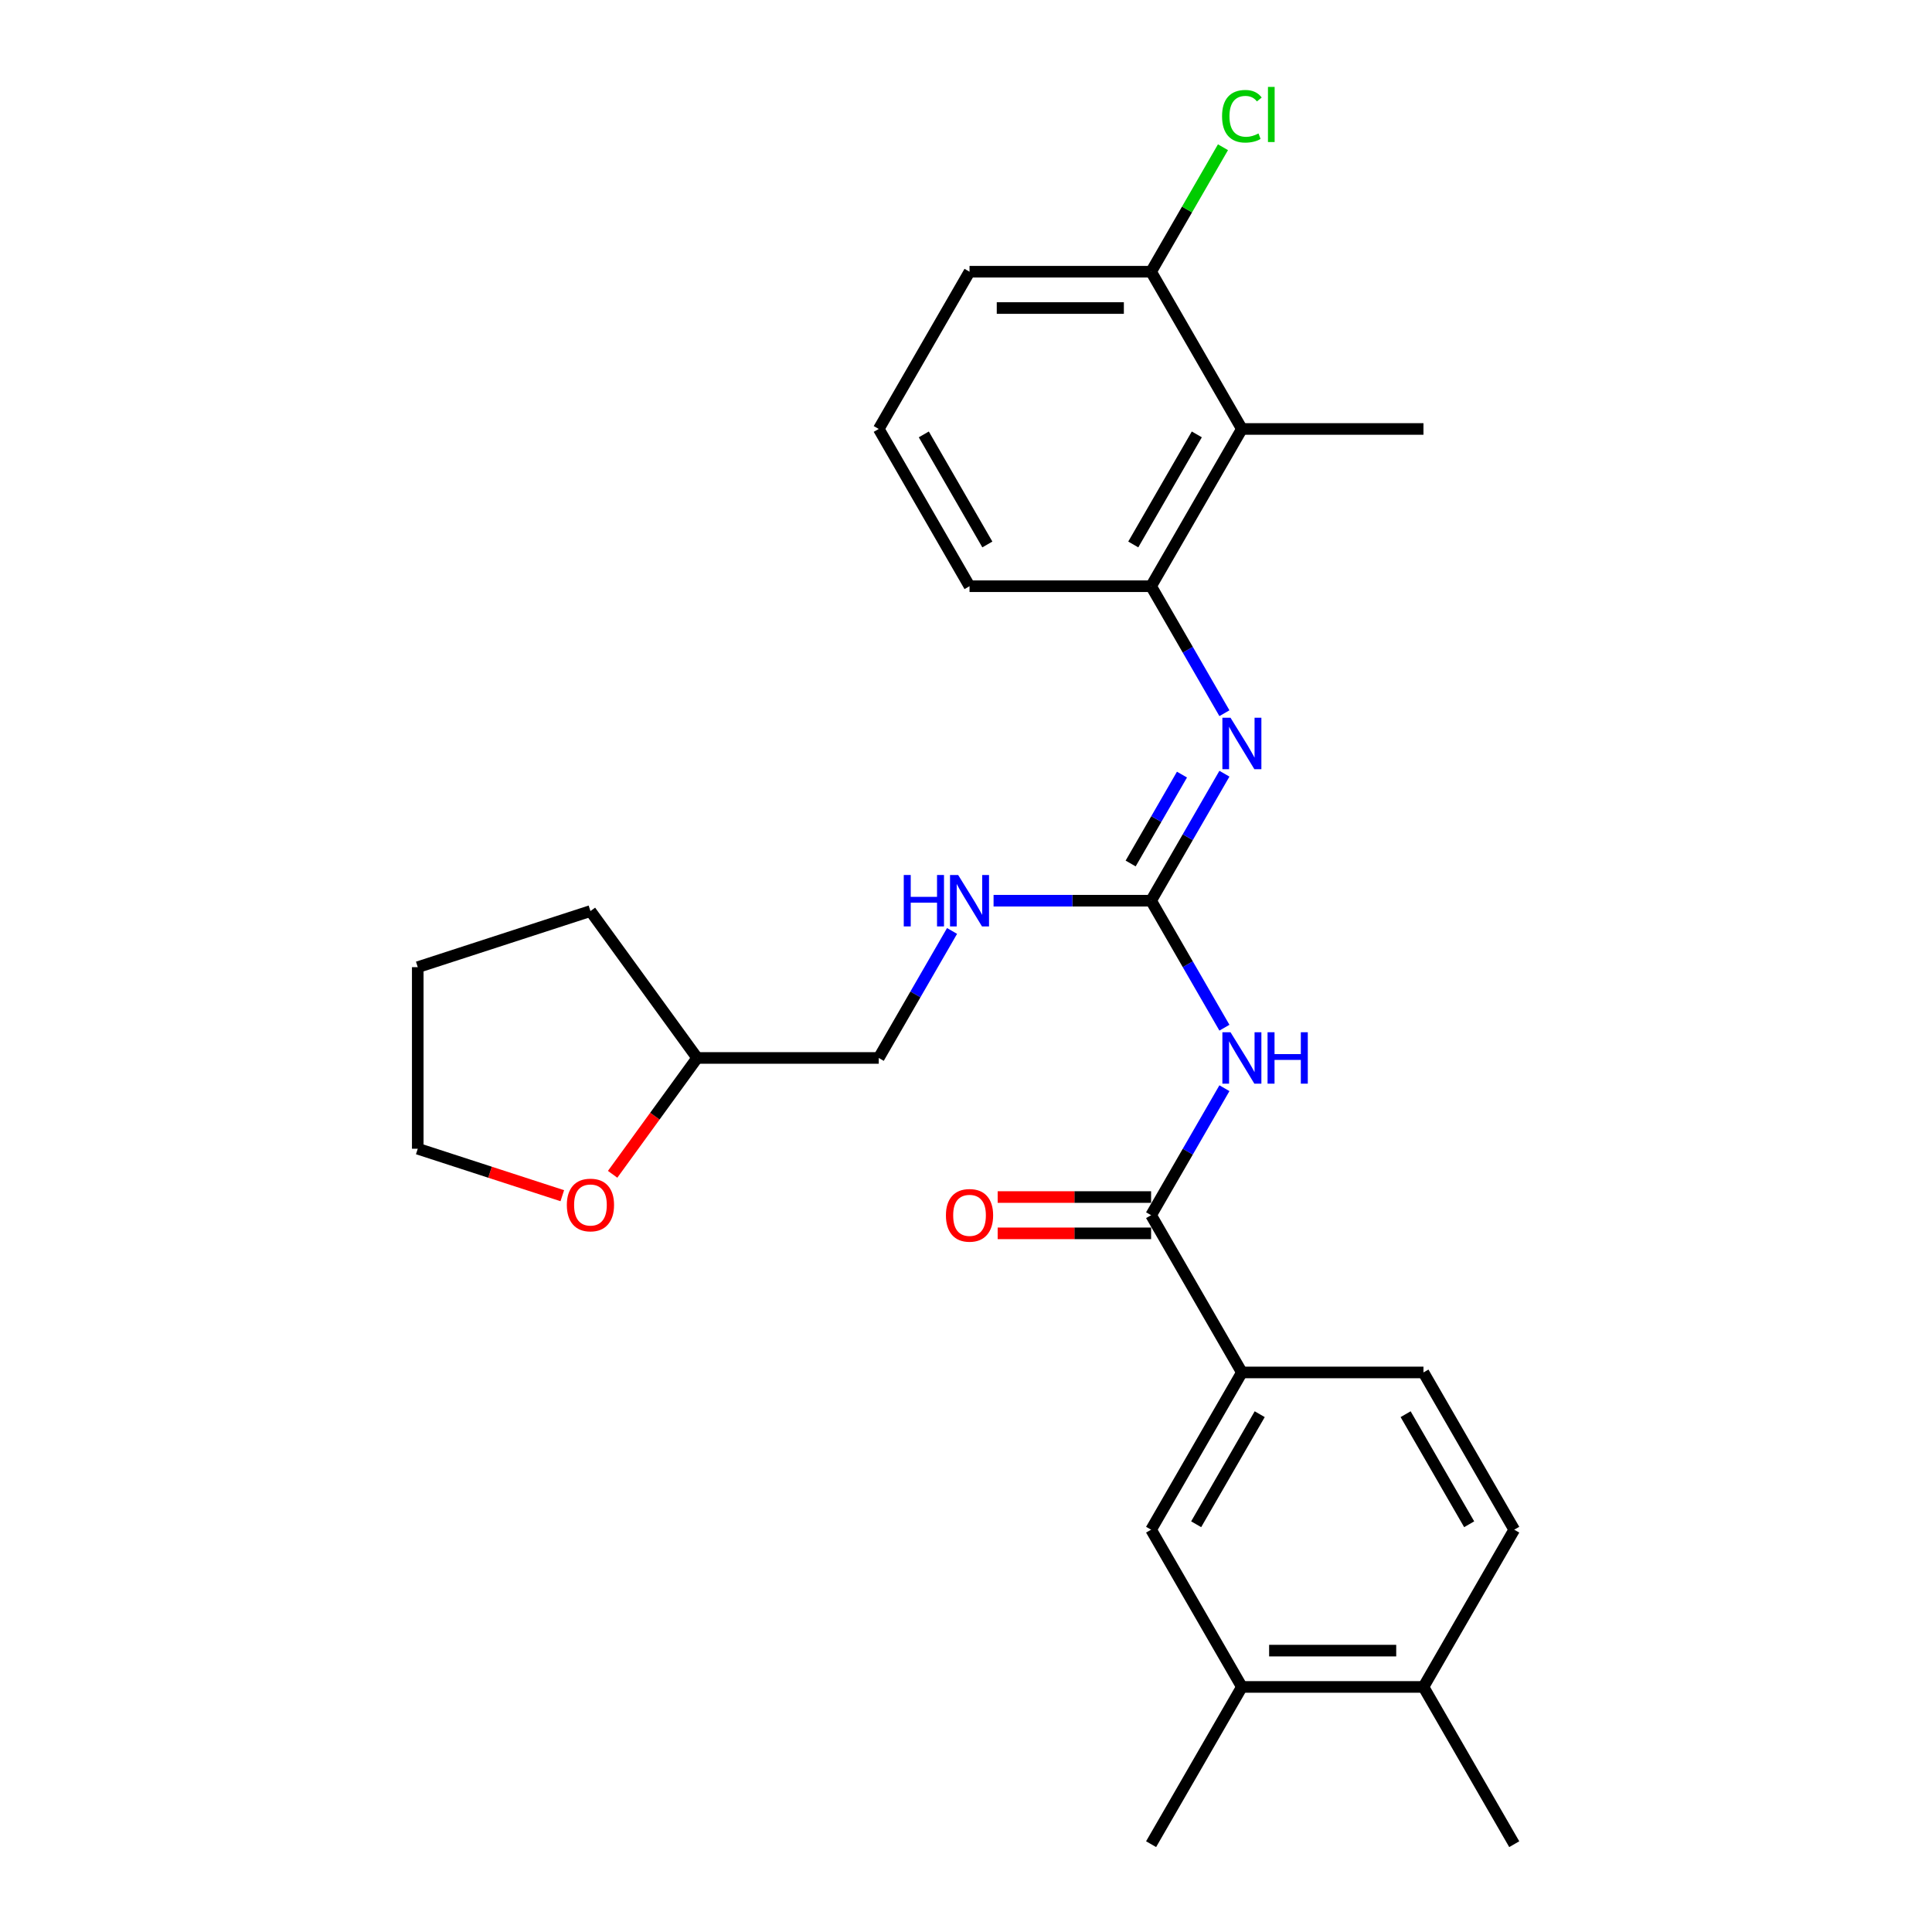 <?xml version='1.0' encoding='iso-8859-1'?>
<svg version='1.1' baseProfile='full'
              xmlns='http://www.w3.org/2000/svg'
                      xmlns:rdkit='http://www.rdkit.org/xml'
                      xmlns:xlink='http://www.w3.org/1999/xlink'
                  xml:space='preserve'
width='1000px' height='1000px' viewBox='0 0 1000 1000'>
<!-- END OF HEADER -->
<rect style='opacity:1.0;fill:#FFFFFF;stroke:none' width='1000' height='1000' x='0' y='0'> </rect>
<path class='bond-0' d='M 633.758,531.936 L 614.782,499.07' style='fill:none;fill-rule:evenodd;stroke:#0000FF;stroke-width:6px;stroke-linecap:butt;stroke-linejoin:miter;stroke-opacity:1' />
<path class='bond-0' d='M 614.782,499.07 L 595.807,466.203' style='fill:none;fill-rule:evenodd;stroke:#000000;stroke-width:6px;stroke-linecap:butt;stroke-linejoin:miter;stroke-opacity:1' />
<path class='bond-1' d='M 633.758,563.251 L 614.782,596.117' style='fill:none;fill-rule:evenodd;stroke:#0000FF;stroke-width:6px;stroke-linecap:butt;stroke-linejoin:miter;stroke-opacity:1' />
<path class='bond-1' d='M 614.782,596.117 L 595.807,628.984' style='fill:none;fill-rule:evenodd;stroke:#000000;stroke-width:6px;stroke-linecap:butt;stroke-linejoin:miter;stroke-opacity:1' />
<path class='bond-2' d='M 595.807,466.203 L 614.782,433.337' style='fill:none;fill-rule:evenodd;stroke:#000000;stroke-width:6px;stroke-linecap:butt;stroke-linejoin:miter;stroke-opacity:1' />
<path class='bond-2' d='M 614.782,433.337 L 633.758,400.47' style='fill:none;fill-rule:evenodd;stroke:#0000FF;stroke-width:6px;stroke-linecap:butt;stroke-linejoin:miter;stroke-opacity:1' />
<path class='bond-2' d='M 585.221,446.945 L 598.504,423.939' style='fill:none;fill-rule:evenodd;stroke:#000000;stroke-width:6px;stroke-linecap:butt;stroke-linejoin:miter;stroke-opacity:1' />
<path class='bond-2' d='M 598.504,423.939 L 611.787,400.932' style='fill:none;fill-rule:evenodd;stroke:#0000FF;stroke-width:6px;stroke-linecap:butt;stroke-linejoin:miter;stroke-opacity:1' />
<path class='bond-8' d='M 595.807,466.203 L 555.038,466.203' style='fill:none;fill-rule:evenodd;stroke:#000000;stroke-width:6px;stroke-linecap:butt;stroke-linejoin:miter;stroke-opacity:1' />
<path class='bond-8' d='M 555.038,466.203 L 514.268,466.203' style='fill:none;fill-rule:evenodd;stroke:#0000FF;stroke-width:6px;stroke-linecap:butt;stroke-linejoin:miter;stroke-opacity:1' />
<path class='bond-5' d='M 595.807,628.984 L 642.797,710.374' style='fill:none;fill-rule:evenodd;stroke:#000000;stroke-width:6px;stroke-linecap:butt;stroke-linejoin:miter;stroke-opacity:1' />
<path class='bond-10' d='M 595.807,619.586 L 556.1,619.586' style='fill:none;fill-rule:evenodd;stroke:#000000;stroke-width:6px;stroke-linecap:butt;stroke-linejoin:miter;stroke-opacity:1' />
<path class='bond-10' d='M 556.1,619.586 L 516.392,619.586' style='fill:none;fill-rule:evenodd;stroke:#FF0000;stroke-width:6px;stroke-linecap:butt;stroke-linejoin:miter;stroke-opacity:1' />
<path class='bond-10' d='M 595.807,638.382 L 556.1,638.382' style='fill:none;fill-rule:evenodd;stroke:#000000;stroke-width:6px;stroke-linecap:butt;stroke-linejoin:miter;stroke-opacity:1' />
<path class='bond-10' d='M 556.1,638.382 L 516.392,638.382' style='fill:none;fill-rule:evenodd;stroke:#FF0000;stroke-width:6px;stroke-linecap:butt;stroke-linejoin:miter;stroke-opacity:1' />
<path class='bond-3' d='M 633.758,369.156 L 614.782,336.289' style='fill:none;fill-rule:evenodd;stroke:#0000FF;stroke-width:6px;stroke-linecap:butt;stroke-linejoin:miter;stroke-opacity:1' />
<path class='bond-3' d='M 614.782,336.289 L 595.807,303.423' style='fill:none;fill-rule:evenodd;stroke:#000000;stroke-width:6px;stroke-linecap:butt;stroke-linejoin:miter;stroke-opacity:1' />
<path class='bond-4' d='M 595.807,303.423 L 642.797,222.032' style='fill:none;fill-rule:evenodd;stroke:#000000;stroke-width:6px;stroke-linecap:butt;stroke-linejoin:miter;stroke-opacity:1' />
<path class='bond-4' d='M 586.577,281.816 L 619.471,224.843' style='fill:none;fill-rule:evenodd;stroke:#000000;stroke-width:6px;stroke-linecap:butt;stroke-linejoin:miter;stroke-opacity:1' />
<path class='bond-18' d='M 595.807,303.423 L 501.825,303.423' style='fill:none;fill-rule:evenodd;stroke:#000000;stroke-width:6px;stroke-linecap:butt;stroke-linejoin:miter;stroke-opacity:1' />
<path class='bond-9' d='M 642.797,222.032 L 595.807,140.642' style='fill:none;fill-rule:evenodd;stroke:#000000;stroke-width:6px;stroke-linecap:butt;stroke-linejoin:miter;stroke-opacity:1' />
<path class='bond-19' d='M 642.797,222.032 L 736.779,222.032' style='fill:none;fill-rule:evenodd;stroke:#000000;stroke-width:6px;stroke-linecap:butt;stroke-linejoin:miter;stroke-opacity:1' />
<path class='bond-6' d='M 642.797,710.374 L 595.807,791.765' style='fill:none;fill-rule:evenodd;stroke:#000000;stroke-width:6px;stroke-linecap:butt;stroke-linejoin:miter;stroke-opacity:1' />
<path class='bond-6' d='M 652.027,731.981 L 619.133,788.954' style='fill:none;fill-rule:evenodd;stroke:#000000;stroke-width:6px;stroke-linecap:butt;stroke-linejoin:miter;stroke-opacity:1' />
<path class='bond-12' d='M 642.797,710.374 L 736.779,710.374' style='fill:none;fill-rule:evenodd;stroke:#000000;stroke-width:6px;stroke-linecap:butt;stroke-linejoin:miter;stroke-opacity:1' />
<path class='bond-7' d='M 595.807,791.765 L 642.797,873.155' style='fill:none;fill-rule:evenodd;stroke:#000000;stroke-width:6px;stroke-linecap:butt;stroke-linejoin:miter;stroke-opacity:1' />
<path class='bond-21' d='M 642.797,873.155 L 595.807,954.545' style='fill:none;fill-rule:evenodd;stroke:#000000;stroke-width:6px;stroke-linecap:butt;stroke-linejoin:miter;stroke-opacity:1' />
<path class='bond-27' d='M 642.797,873.155 L 736.779,873.155' style='fill:none;fill-rule:evenodd;stroke:#000000;stroke-width:6px;stroke-linecap:butt;stroke-linejoin:miter;stroke-opacity:1' />
<path class='bond-27' d='M 656.895,854.359 L 722.682,854.359' style='fill:none;fill-rule:evenodd;stroke:#000000;stroke-width:6px;stroke-linecap:butt;stroke-linejoin:miter;stroke-opacity:1' />
<path class='bond-15' d='M 492.785,481.861 L 473.81,514.727' style='fill:none;fill-rule:evenodd;stroke:#0000FF;stroke-width:6px;stroke-linecap:butt;stroke-linejoin:miter;stroke-opacity:1' />
<path class='bond-15' d='M 473.81,514.727 L 454.834,547.594' style='fill:none;fill-rule:evenodd;stroke:#000000;stroke-width:6px;stroke-linecap:butt;stroke-linejoin:miter;stroke-opacity:1' />
<path class='bond-16' d='M 595.807,140.642 L 614.408,108.424' style='fill:none;fill-rule:evenodd;stroke:#000000;stroke-width:6px;stroke-linecap:butt;stroke-linejoin:miter;stroke-opacity:1' />
<path class='bond-16' d='M 614.408,108.424 L 633.009,76.206' style='fill:none;fill-rule:evenodd;stroke:#00CC00;stroke-width:6px;stroke-linecap:butt;stroke-linejoin:miter;stroke-opacity:1' />
<path class='bond-29' d='M 595.807,140.642 L 501.825,140.642' style='fill:none;fill-rule:evenodd;stroke:#000000;stroke-width:6px;stroke-linecap:butt;stroke-linejoin:miter;stroke-opacity:1' />
<path class='bond-29' d='M 581.709,159.438 L 515.922,159.438' style='fill:none;fill-rule:evenodd;stroke:#000000;stroke-width:6px;stroke-linecap:butt;stroke-linejoin:miter;stroke-opacity:1' />
<path class='bond-11' d='M 736.779,873.155 L 783.77,791.765' style='fill:none;fill-rule:evenodd;stroke:#000000;stroke-width:6px;stroke-linecap:butt;stroke-linejoin:miter;stroke-opacity:1' />
<path class='bond-24' d='M 736.779,873.155 L 783.77,954.545' style='fill:none;fill-rule:evenodd;stroke:#000000;stroke-width:6px;stroke-linecap:butt;stroke-linejoin:miter;stroke-opacity:1' />
<path class='bond-14' d='M 736.779,710.374 L 783.77,791.765' style='fill:none;fill-rule:evenodd;stroke:#000000;stroke-width:6px;stroke-linecap:butt;stroke-linejoin:miter;stroke-opacity:1' />
<path class='bond-14' d='M 727.549,731.981 L 760.443,788.954' style='fill:none;fill-rule:evenodd;stroke:#000000;stroke-width:6px;stroke-linecap:butt;stroke-linejoin:miter;stroke-opacity:1' />
<path class='bond-13' d='M 317.097,607.819 L 338.975,577.706' style='fill:none;fill-rule:evenodd;stroke:#FF0000;stroke-width:6px;stroke-linecap:butt;stroke-linejoin:miter;stroke-opacity:1' />
<path class='bond-13' d='M 338.975,577.706 L 360.853,547.594' style='fill:none;fill-rule:evenodd;stroke:#000000;stroke-width:6px;stroke-linecap:butt;stroke-linejoin:miter;stroke-opacity:1' />
<path class='bond-23' d='M 291.045,618.893 L 253.638,606.739' style='fill:none;fill-rule:evenodd;stroke:#FF0000;stroke-width:6px;stroke-linecap:butt;stroke-linejoin:miter;stroke-opacity:1' />
<path class='bond-23' d='M 253.638,606.739 L 216.23,594.584' style='fill:none;fill-rule:evenodd;stroke:#000000;stroke-width:6px;stroke-linecap:butt;stroke-linejoin:miter;stroke-opacity:1' />
<path class='bond-17' d='M 454.834,547.594 L 360.853,547.594' style='fill:none;fill-rule:evenodd;stroke:#000000;stroke-width:6px;stroke-linecap:butt;stroke-linejoin:miter;stroke-opacity:1' />
<path class='bond-25' d='M 360.853,547.594 L 305.612,471.561' style='fill:none;fill-rule:evenodd;stroke:#000000;stroke-width:6px;stroke-linecap:butt;stroke-linejoin:miter;stroke-opacity:1' />
<path class='bond-20' d='M 501.825,303.423 L 454.834,222.032' style='fill:none;fill-rule:evenodd;stroke:#000000;stroke-width:6px;stroke-linecap:butt;stroke-linejoin:miter;stroke-opacity:1' />
<path class='bond-20' d='M 511.055,281.816 L 478.161,224.843' style='fill:none;fill-rule:evenodd;stroke:#000000;stroke-width:6px;stroke-linecap:butt;stroke-linejoin:miter;stroke-opacity:1' />
<path class='bond-22' d='M 454.834,222.032 L 501.825,140.642' style='fill:none;fill-rule:evenodd;stroke:#000000;stroke-width:6px;stroke-linecap:butt;stroke-linejoin:miter;stroke-opacity:1' />
<path class='bond-28' d='M 216.23,594.584 L 216.23,500.603' style='fill:none;fill-rule:evenodd;stroke:#000000;stroke-width:6px;stroke-linecap:butt;stroke-linejoin:miter;stroke-opacity:1' />
<path class='bond-26' d='M 305.612,471.561 L 216.23,500.603' style='fill:none;fill-rule:evenodd;stroke:#000000;stroke-width:6px;stroke-linecap:butt;stroke-linejoin:miter;stroke-opacity:1' />
<path  class='atom-0' d='M 636.914 534.286
L 645.636 548.383
Q 646.5 549.774, 647.891 552.293
Q 649.282 554.811, 649.357 554.962
L 649.357 534.286
L 652.891 534.286
L 652.891 560.901
L 649.245 560.901
L 639.884 545.488
Q 638.794 543.684, 637.628 541.616
Q 636.501 539.549, 636.162 538.91
L 636.162 560.901
L 632.704 560.901
L 632.704 534.286
L 636.914 534.286
' fill='#0000FF'/>
<path  class='atom-0' d='M 656.086 534.286
L 659.695 534.286
L 659.695 545.601
L 673.304 545.601
L 673.304 534.286
L 676.913 534.286
L 676.913 560.901
L 673.304 560.901
L 673.304 548.609
L 659.695 548.609
L 659.695 560.901
L 656.086 560.901
L 656.086 534.286
' fill='#0000FF'/>
<path  class='atom-3' d='M 636.914 371.505
L 645.636 385.602
Q 646.5 386.993, 647.891 389.512
Q 649.282 392.031, 649.357 392.181
L 649.357 371.505
L 652.891 371.505
L 652.891 398.121
L 649.245 398.121
L 639.884 382.708
Q 638.794 380.903, 637.628 378.836
Q 636.501 376.768, 636.162 376.129
L 636.162 398.121
L 632.704 398.121
L 632.704 371.505
L 636.914 371.505
' fill='#0000FF'/>
<path  class='atom-9' d='M 467.785 452.895
L 471.394 452.895
L 471.394 464.211
L 485.003 464.211
L 485.003 452.895
L 488.611 452.895
L 488.611 479.511
L 485.003 479.511
L 485.003 467.218
L 471.394 467.218
L 471.394 479.511
L 467.785 479.511
L 467.785 452.895
' fill='#0000FF'/>
<path  class='atom-9' d='M 495.942 452.895
L 504.663 466.993
Q 505.528 468.384, 506.919 470.902
Q 508.31 473.421, 508.385 473.571
L 508.385 452.895
L 511.919 452.895
L 511.919 479.511
L 508.272 479.511
L 498.912 464.098
Q 497.822 462.294, 496.656 460.226
Q 495.528 458.158, 495.19 457.519
L 495.19 479.511
L 491.732 479.511
L 491.732 452.895
L 495.942 452.895
' fill='#0000FF'/>
<path  class='atom-11' d='M 489.608 629.059
Q 489.608 622.668, 492.765 619.097
Q 495.923 615.526, 501.825 615.526
Q 507.727 615.526, 510.885 619.097
Q 514.043 622.668, 514.043 629.059
Q 514.043 635.525, 510.847 639.209
Q 507.652 642.856, 501.825 642.856
Q 495.961 642.856, 492.765 639.209
Q 489.608 635.563, 489.608 629.059
M 501.825 639.848
Q 505.885 639.848, 508.066 637.142
Q 510.284 634.397, 510.284 629.059
Q 510.284 623.834, 508.066 621.202
Q 505.885 618.533, 501.825 618.533
Q 497.765 618.533, 495.547 621.165
Q 493.367 623.796, 493.367 629.059
Q 493.367 634.435, 495.547 637.142
Q 497.765 639.848, 501.825 639.848
' fill='#FF0000'/>
<path  class='atom-14' d='M 293.394 623.701
Q 293.394 617.311, 296.552 613.739
Q 299.71 610.168, 305.612 610.168
Q 311.514 610.168, 314.672 613.739
Q 317.83 617.311, 317.83 623.701
Q 317.83 630.167, 314.634 633.851
Q 311.439 637.498, 305.612 637.498
Q 299.748 637.498, 296.552 633.851
Q 293.394 630.205, 293.394 623.701
M 305.612 634.491
Q 309.672 634.491, 311.852 631.784
Q 314.07 629.04, 314.07 623.701
Q 314.07 618.476, 311.852 615.845
Q 309.672 613.176, 305.612 613.176
Q 301.552 613.176, 299.334 615.807
Q 297.154 618.438, 297.154 623.701
Q 297.154 629.077, 299.334 631.784
Q 301.552 634.491, 305.612 634.491
' fill='#FF0000'/>
<path  class='atom-17' d='M 632.535 60.172
Q 632.535 53.556, 635.617 50.098
Q 638.737 46.602, 644.639 46.602
Q 650.128 46.602, 653.06 50.474
L 650.579 52.504
Q 648.436 49.684, 644.639 49.684
Q 640.617 49.684, 638.474 52.391
Q 636.369 55.06, 636.369 60.172
Q 636.369 65.435, 638.549 68.142
Q 640.767 70.849, 645.053 70.849
Q 647.985 70.849, 651.406 69.082
L 652.459 71.901
Q 651.068 72.803, 648.963 73.33
Q 646.857 73.856, 644.527 73.856
Q 638.737 73.856, 635.617 70.322
Q 632.535 66.789, 632.535 60.172
' fill='#00CC00'/>
<path  class='atom-17' d='M 656.293 44.985
L 659.752 44.985
L 659.752 73.518
L 656.293 73.518
L 656.293 44.985
' fill='#00CC00'/>
</svg>
